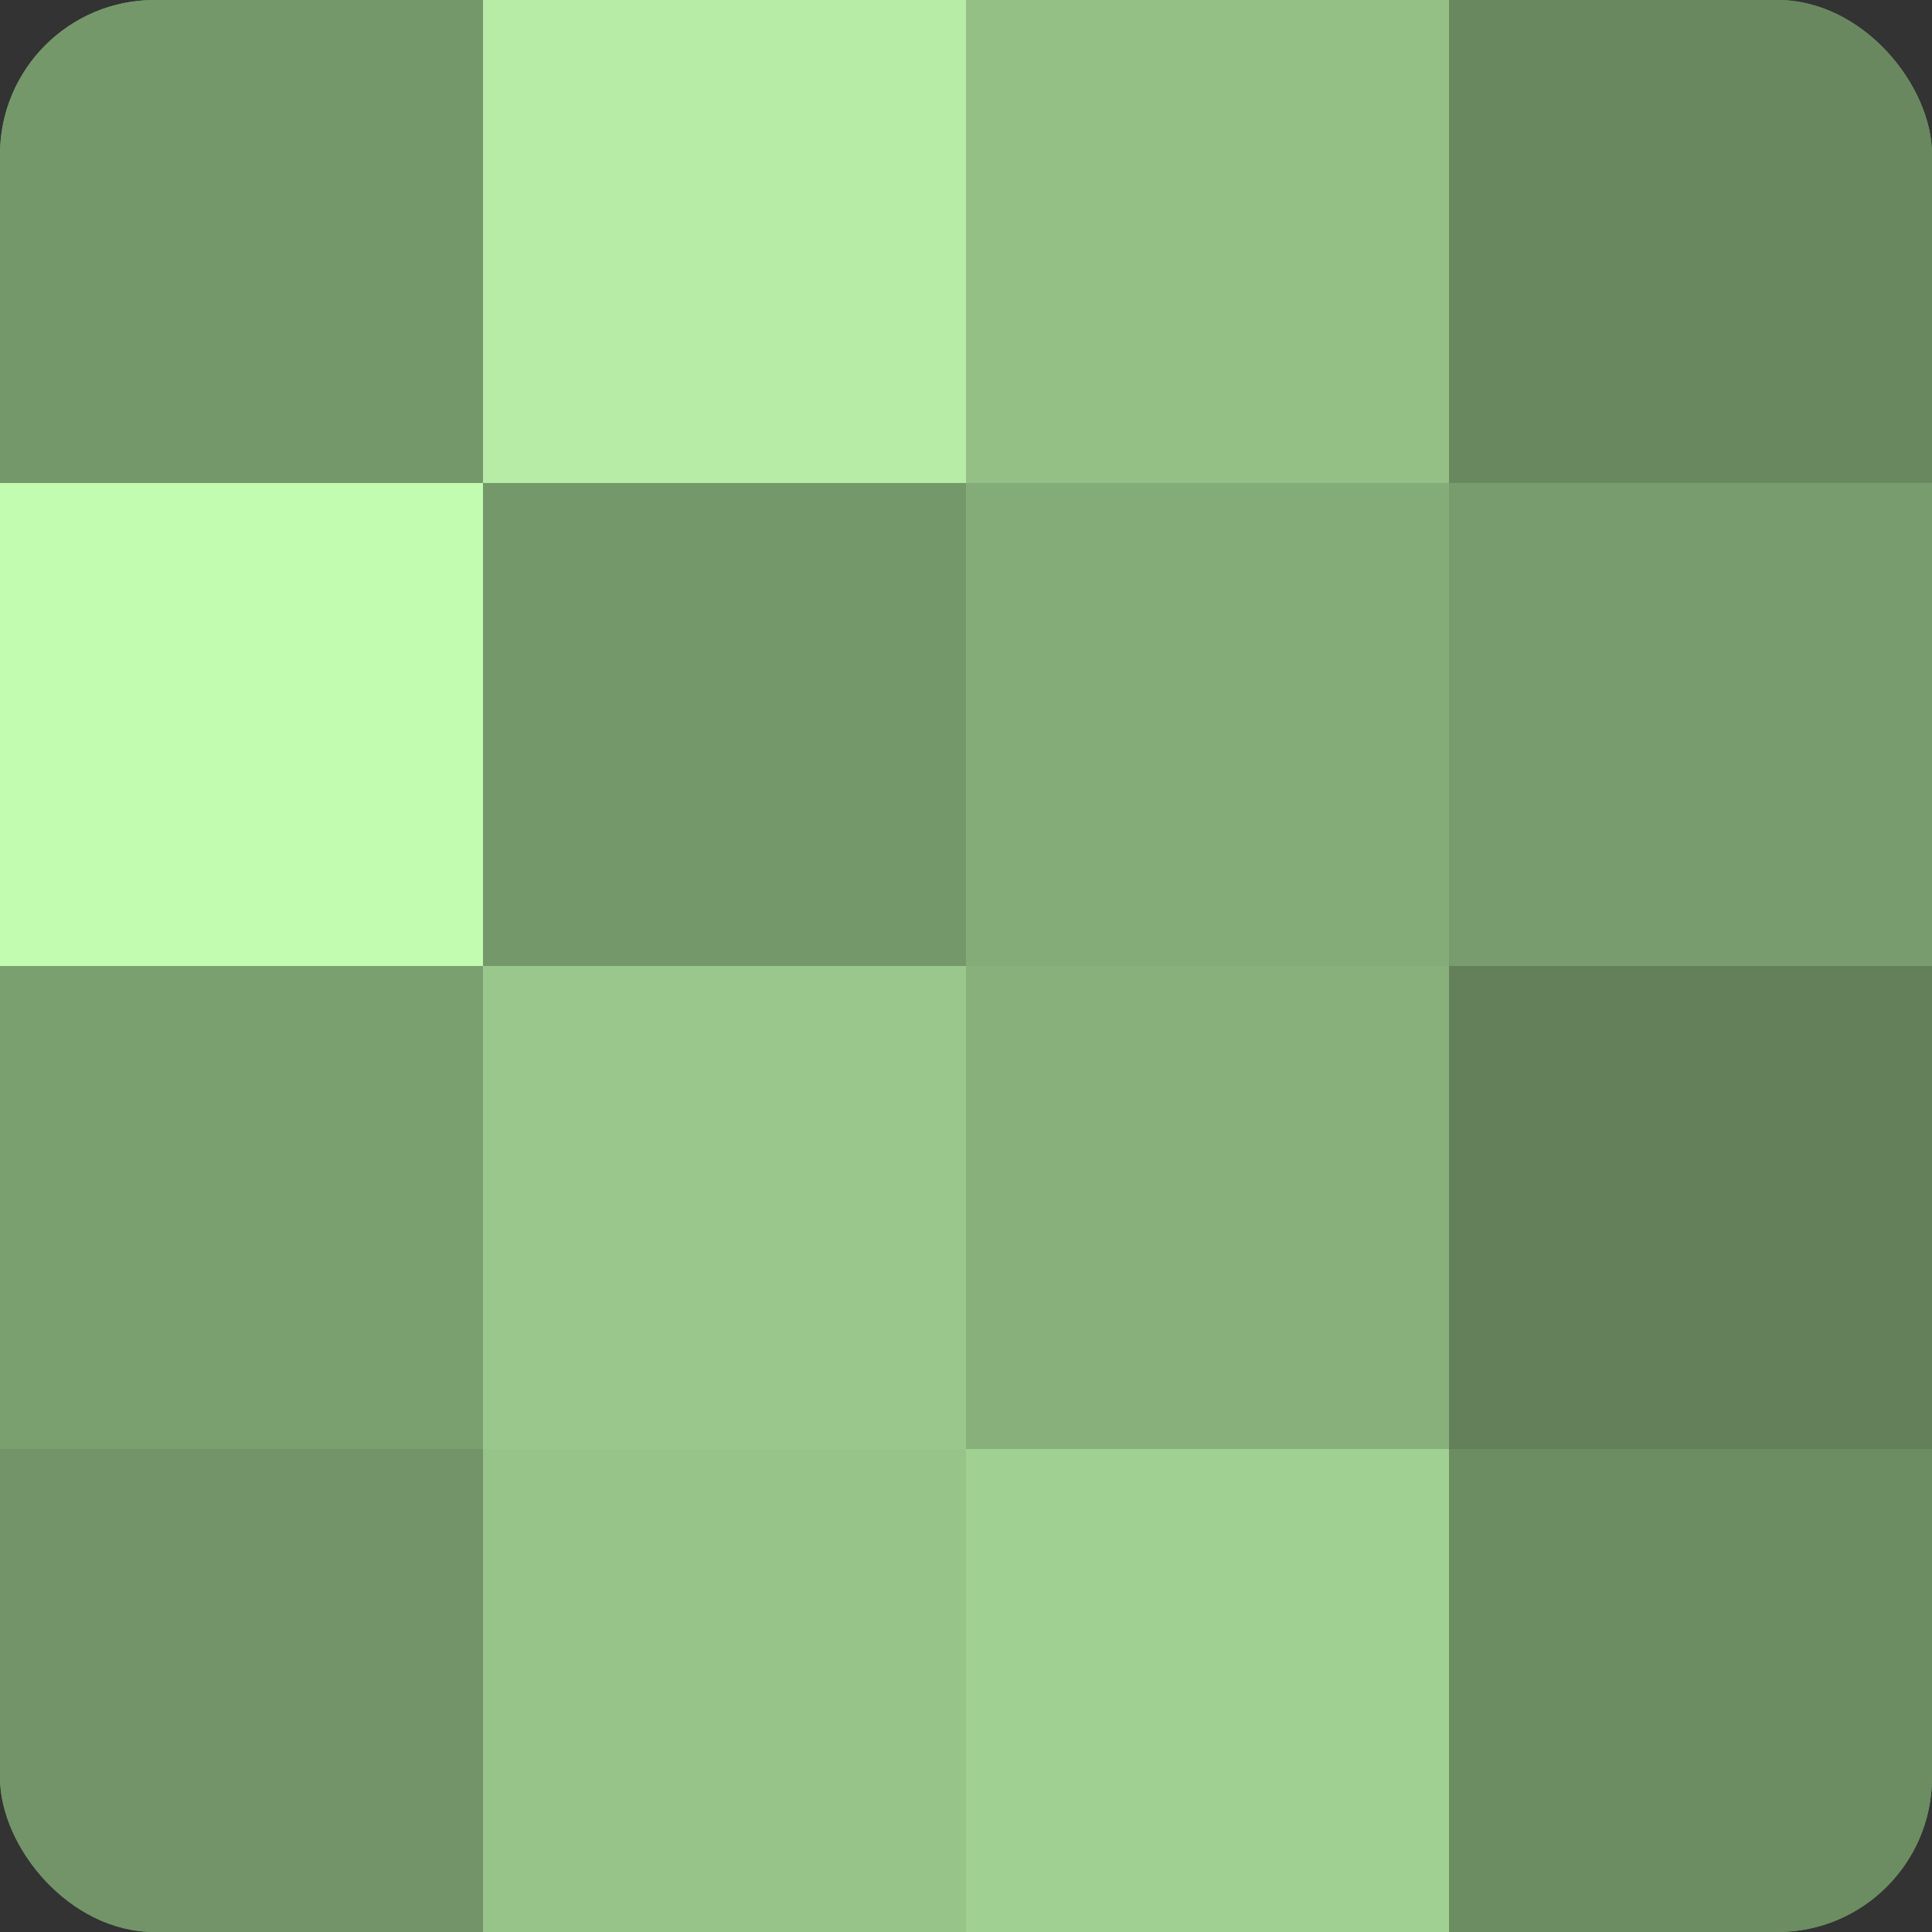 <?xml version="1.0" encoding="UTF-8"?>
<svg xmlns="http://www.w3.org/2000/svg" width="60" height="60" viewBox="0 0 100 100" preserveAspectRatio="xMidYMid meet"><rect x="0" y="0" width="100" height="100" fill="#333333" stroke="none"/><defs><clipPath id="c" width="100" height="100"><rect width="100" height="100" rx="8" ry="8"/></clipPath></defs><g clip-path="url(#c)"><rect width="100" height="100" fill="#7ba070"/><rect width="25" height="25" fill="#75986a"/><rect y="25" width="25" height="25" fill="#c2fcb0"/><rect y="50" width="25" height="25" fill="#7ba070"/><rect y="75" width="25" height="25" fill="#729468"/><rect x="25" width="25" height="25" fill="#b6eca5"/><rect x="25" y="25" width="25" height="25" fill="#75986a"/><rect x="25" y="50" width="25" height="25" fill="#9ac88c"/><rect x="25" y="75" width="25" height="25" fill="#97c489"/><rect x="50" width="25" height="25" fill="#94c086"/><rect x="50" y="25" width="25" height="25" fill="#84ac78"/><rect x="50" y="50" width="25" height="25" fill="#87b07b"/><rect x="50" y="75" width="25" height="25" fill="#a0d092"/><rect x="75" width="25" height="25" fill="#69885f"/><rect x="75" y="25" width="25" height="25" fill="#789c6d"/><rect x="75" y="50" width="25" height="25" fill="#63805a"/><rect x="75" y="75" width="25" height="25" fill="#6c8c62"/></g></svg>
